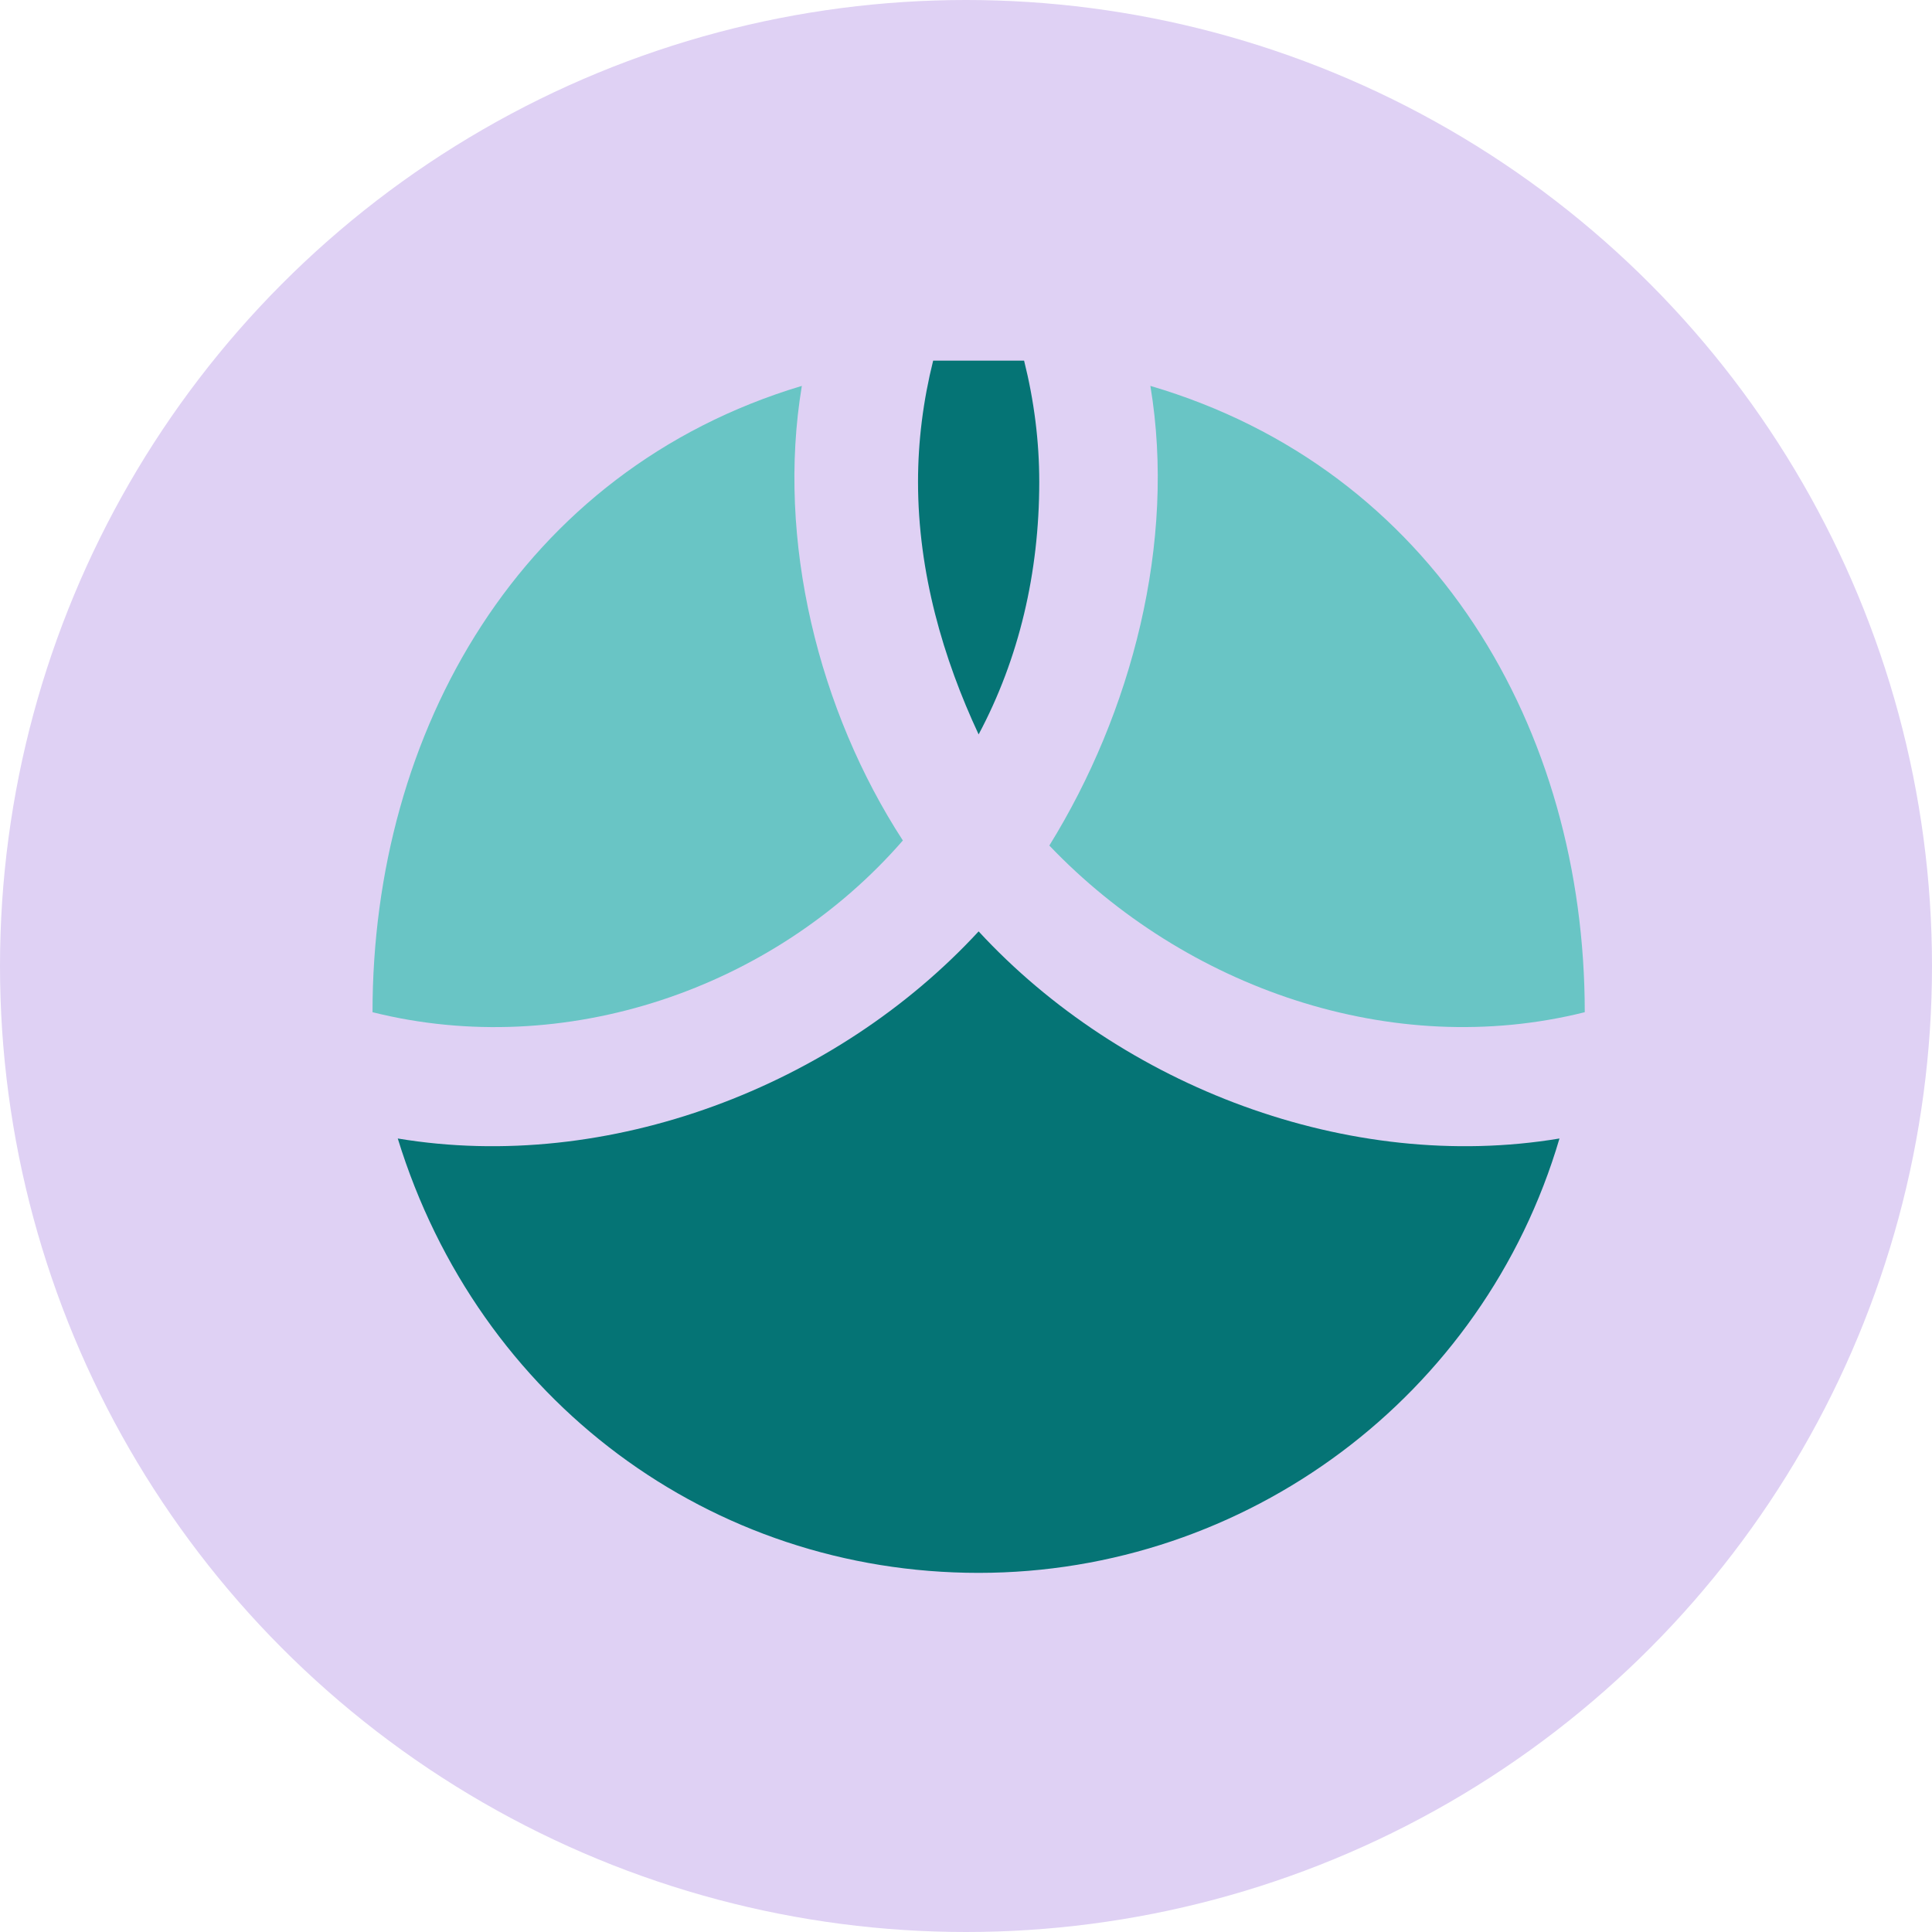 <svg width="60" height="60" viewBox="0 0 60 60" fill="none" xmlns="http://www.w3.org/2000/svg">
<circle cx="30" cy="30" r="30" fill="#DFD1F4"/>
<path fill-rule="evenodd" clip-rule="evenodd" d="M30.392 48.847C38.706 48.847 46.078 43.357 48.431 35.357C41.888 36.447 34.834 33.737 30.392 28.925C25.951 33.737 18.896 36.447 12.353 35.357C14.863 43.514 22.078 48.847 30.392 48.847Z" fill="#057475"/>
<path fill-rule="evenodd" clip-rule="evenodd" d="M49.216 31.435C49.216 22.642 44.539 14.577 35.726 11.984C36.535 16.841 35.14 22.138 32.588 26.259C36.806 30.677 43.225 32.933 49.216 31.435Z" fill="#69C5C5"/>
<path fill-rule="evenodd" clip-rule="evenodd" d="M28.039 26.102C25.425 22.08 24.104 16.776 24.902 11.984C16.16 14.607 11.569 22.716 11.569 31.435C17.532 32.926 24.019 30.725 28.039 26.102Z" fill="#69C5C5"/>
<path fill-rule="evenodd" clip-rule="evenodd" d="M30.392 22.808C31.647 20.455 32.275 17.788 32.275 14.965C32.275 13.71 32.118 12.455 31.804 11.2C31.333 11.2 30.863 11.2 30.392 11.2C29.922 11.2 29.451 11.2 28.98 11.2C28.667 12.455 28.51 13.71 28.51 14.965C28.51 17.788 29.294 20.455 30.392 22.808Z" fill="#057475"/>
</svg>
